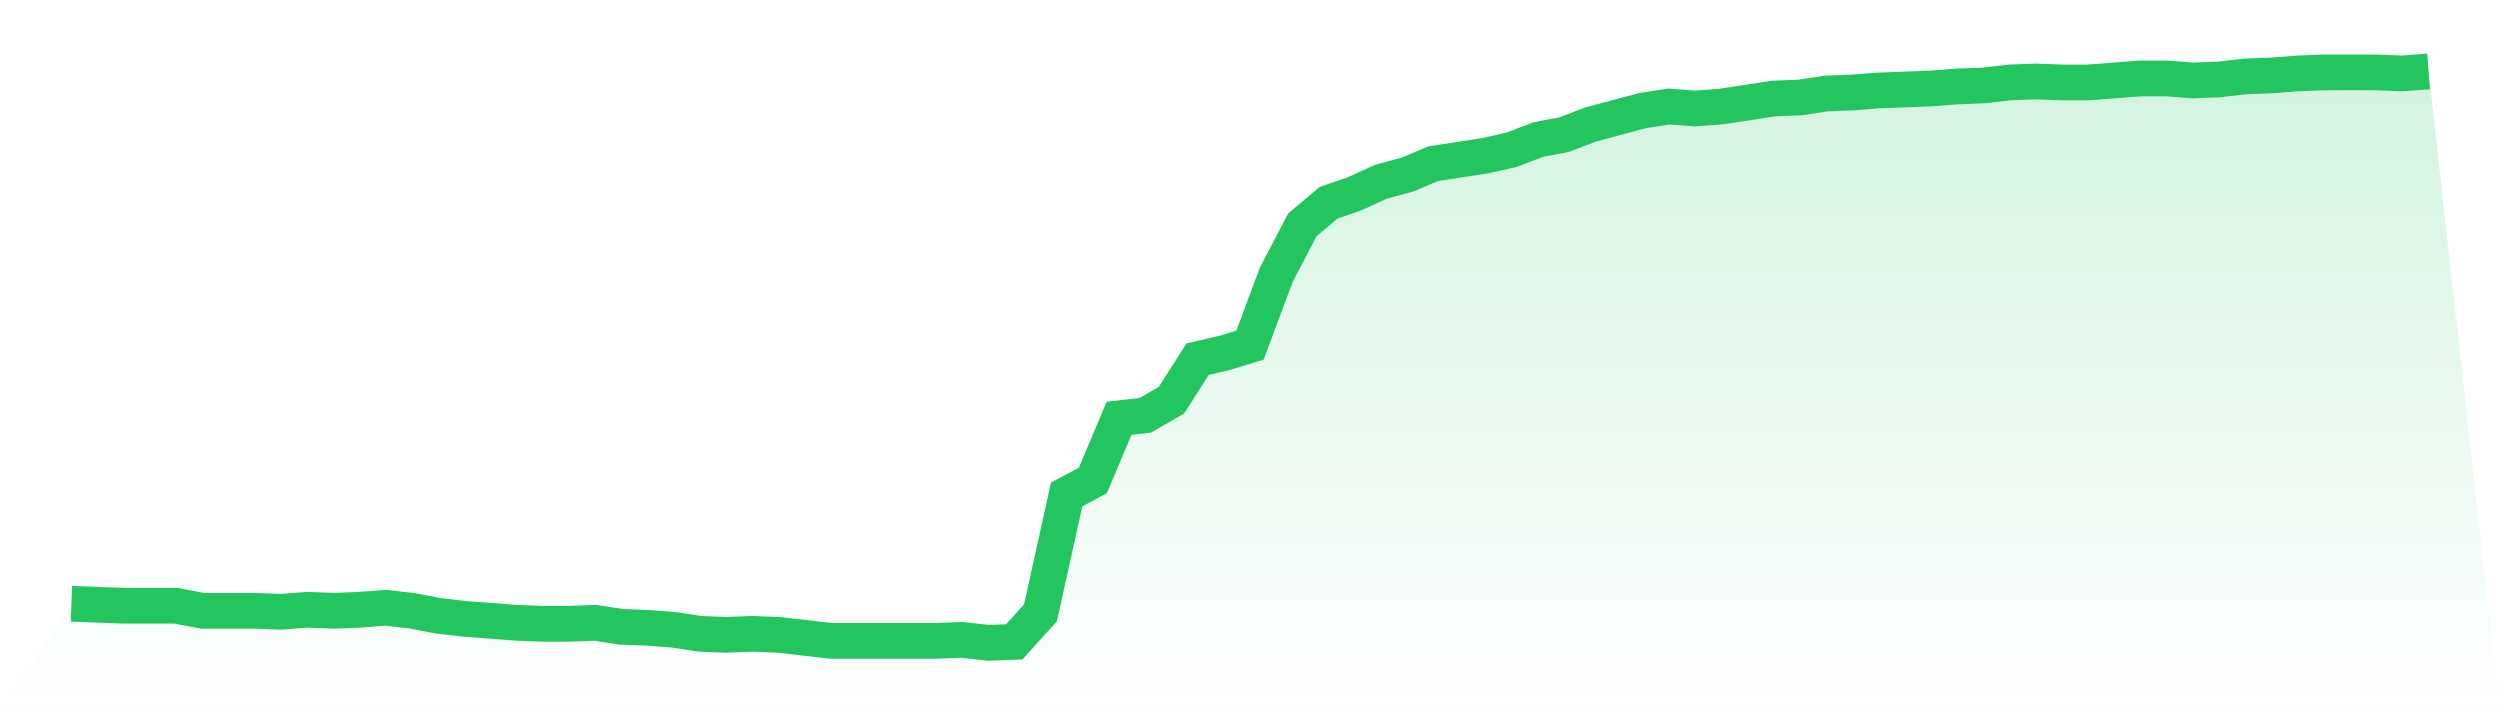 <svg viewBox="0 0 140 40" xmlns="http://www.w3.org/2000/svg">
<defs>
<linearGradient id="gradient" x1="0" x2="0" y1="0" y2="1">
<stop offset="0%" stop-color="#22c55e" stop-opacity="0.2"/>
<stop offset="100%" stop-color="#22c55e" stop-opacity="0"/>
</linearGradient>
</defs>
<path d="M4,33.811 L4,33.811 L5.467,33.867 L6.933,33.923 L8.4,33.923 L9.867,33.923 L11.333,34.204 L12.8,34.204 L14.267,34.204 L15.733,34.26 L17.2,34.147 L18.667,34.204 L20.133,34.147 L21.6,34.035 L23.067,34.204 L24.533,34.484 L26,34.653 L27.467,34.765 L28.933,34.877 L30.4,34.933 L31.867,34.933 L33.333,34.877 L34.8,35.102 L36.267,35.158 L37.733,35.27 L39.2,35.495 L40.667,35.551 L42.133,35.495 L43.6,35.551 L45.067,35.719 L46.533,35.888 L48,35.888 L49.467,35.888 L50.933,35.888 L52.4,35.888 L53.867,35.832 L55.333,36 L56.8,35.944 L58.267,34.316 L59.733,27.691 L61.2,26.905 L62.667,23.425 L64.133,23.256 L65.6,22.414 L67.067,20.112 L68.533,19.775 L70,19.326 L71.467,15.396 L72.933,12.589 L74.4,11.354 L75.867,10.849 L77.333,10.175 L78.8,9.782 L80.267,9.165 L81.733,8.94 L83.2,8.716 L84.667,8.379 L86.133,7.818 L87.6,7.537 L89.067,6.975 L90.533,6.582 L92,6.189 L93.467,5.965 L94.933,6.077 L96.4,5.965 L97.867,5.74 L99.333,5.516 L100.8,5.46 L102.267,5.235 L103.733,5.179 L105.2,5.067 L106.667,5.011 L108.133,4.954 L109.6,4.842 L111.067,4.786 L112.533,4.618 L114,4.561 L115.467,4.618 L116.933,4.618 L118.4,4.505 L119.867,4.393 L121.333,4.393 L122.8,4.505 L124.267,4.449 L125.733,4.281 L127.2,4.225 L128.667,4.112 L130.133,4.056 L131.6,4.056 L133.067,4.056 L134.533,4.112 L136,4 L140,40 L0,40 z" fill="url(#gradient)"/>
<path d="M4,33.811 L4,33.811 L5.467,33.867 L6.933,33.923 L8.4,33.923 L9.867,33.923 L11.333,34.204 L12.8,34.204 L14.267,34.204 L15.733,34.26 L17.2,34.147 L18.667,34.204 L20.133,34.147 L21.6,34.035 L23.067,34.204 L24.533,34.484 L26,34.653 L27.467,34.765 L28.933,34.877 L30.4,34.933 L31.867,34.933 L33.333,34.877 L34.8,35.102 L36.267,35.158 L37.733,35.27 L39.2,35.495 L40.667,35.551 L42.133,35.495 L43.6,35.551 L45.067,35.719 L46.533,35.888 L48,35.888 L49.467,35.888 L50.933,35.888 L52.4,35.888 L53.867,35.832 L55.333,36 L56.8,35.944 L58.267,34.316 L59.733,27.691 L61.2,26.905 L62.667,23.425 L64.133,23.256 L65.6,22.414 L67.067,20.112 L68.533,19.775 L70,19.326 L71.467,15.396 L72.933,12.589 L74.4,11.354 L75.867,10.849 L77.333,10.175 L78.8,9.782 L80.267,9.165 L81.733,8.94 L83.2,8.716 L84.667,8.379 L86.133,7.818 L87.6,7.537 L89.067,6.975 L90.533,6.582 L92,6.189 L93.467,5.965 L94.933,6.077 L96.4,5.965 L97.867,5.74 L99.333,5.516 L100.8,5.46 L102.267,5.235 L103.733,5.179 L105.2,5.067 L106.667,5.011 L108.133,4.954 L109.6,4.842 L111.067,4.786 L112.533,4.618 L114,4.561 L115.467,4.618 L116.933,4.618 L118.4,4.505 L119.867,4.393 L121.333,4.393 L122.8,4.505 L124.267,4.449 L125.733,4.281 L127.2,4.225 L128.667,4.112 L130.133,4.056 L131.6,4.056 L133.067,4.056 L134.533,4.112 L136,4" fill="none" stroke="#22c55e" stroke-width="2"/>
</svg>